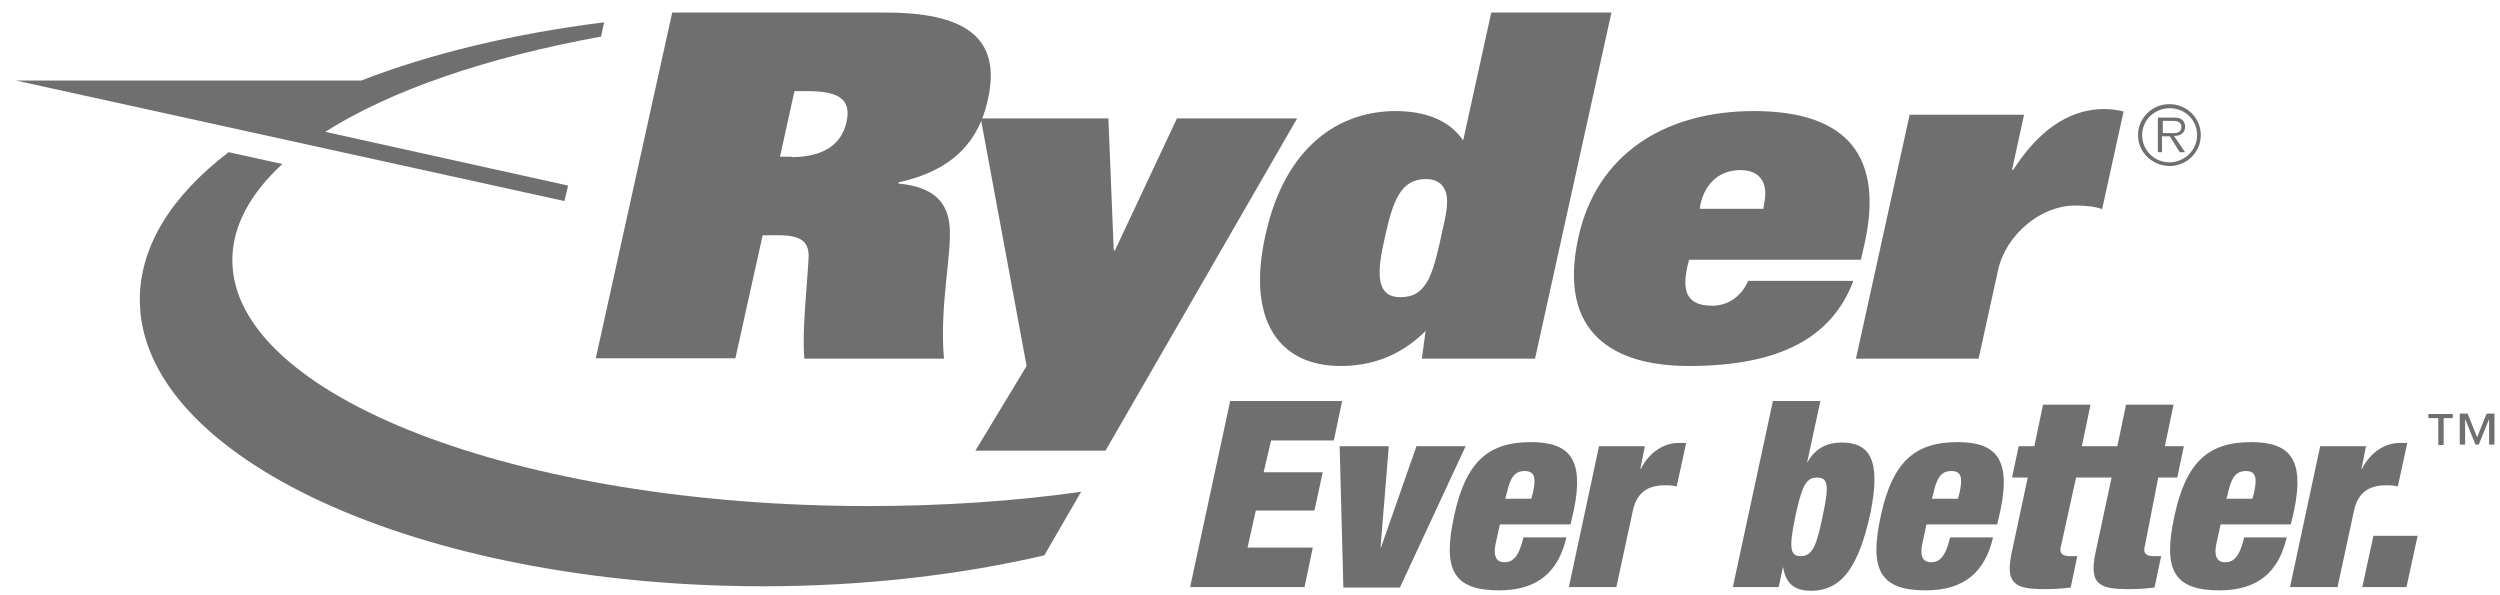 <svg width="147" height="35" viewBox="0 0 147 35" fill="none" xmlns="http://www.w3.org/2000/svg">
<g clip-path="url(#clip0_170_345)">
<path d="M72.335 23.579H78.916L78.431 25.901H74.739L74.302 27.769H77.775L77.289 30.02H73.841L73.355 32.199H77.192L76.707 34.521H69.979L72.335 23.579ZM78.771 26.237H81.661L81.175 32.199H81.199L83.288 26.237H86.178L82.317 34.545H78.989L78.771 26.237ZM88.194 30.834L87.951 31.935C87.757 32.821 88.072 33.061 88.461 33.061C88.947 33.061 89.311 32.749 89.578 31.6H92.104C91.642 33.587 90.452 34.713 88.145 34.713C85.449 34.713 84.818 33.492 85.498 30.355C86.178 27.171 87.489 25.997 90.015 25.997C92.249 25.997 93.172 26.955 92.541 29.996L92.347 30.834H88.194ZM90.137 28.966C90.331 28.08 90.234 27.697 89.651 27.697C89.068 27.697 88.801 28.08 88.607 28.966L88.51 29.326H90.04L90.137 28.966ZM94.022 26.237H96.718L96.451 27.578H96.475C96.985 26.572 97.859 26.045 98.685 26.045H99.147L98.588 28.607C98.345 28.535 98.127 28.535 97.908 28.535C96.937 28.535 96.257 28.919 96.014 30.02L95.042 34.521H92.249L94.022 26.237ZM104.247 23.579H107.04L106.262 27.171H106.287C106.748 26.332 107.477 26.021 108.278 26.021C109.905 26.021 110.634 26.979 109.978 30.188C109.298 33.252 108.351 34.737 106.481 34.737C105.51 34.737 105 34.306 104.854 33.372H104.83L104.587 34.521H101.891L104.247 23.579ZM105.874 32.702C106.53 32.702 106.797 32.199 107.161 30.403C107.55 28.607 107.525 28.08 106.845 28.08C106.19 28.08 105.947 28.583 105.558 30.403C105.194 32.175 105.242 32.702 105.874 32.702ZM113.281 30.834L113.038 31.935C112.844 32.821 113.16 33.061 113.548 33.061C114.034 33.061 114.398 32.749 114.665 31.6H117.191C116.73 33.587 115.54 34.713 113.233 34.713C110.537 34.713 109.905 33.492 110.585 30.355C111.265 27.171 112.577 25.997 115.103 25.997C117.337 25.997 118.26 26.955 117.628 29.996L117.434 30.834H113.281ZM115.224 28.966C115.418 28.08 115.321 27.697 114.738 27.697C114.155 27.697 113.888 28.08 113.694 28.966L113.597 29.326H115.127L115.224 28.966ZM126.905 28.08H128.023L128.411 26.237H127.294L127.804 23.794H125.011L124.501 26.237H122.413L122.923 23.794H120.13L119.62 26.237H118.697L118.308 28.08H119.231L118.284 32.51C117.895 34.354 118.503 34.641 120.227 34.641C120.688 34.641 121.247 34.617 121.757 34.545L122.145 32.702H121.708C121.247 32.702 121.053 32.51 121.198 32.055L122.073 28.08H124.161L123.214 32.51C122.825 34.354 123.433 34.641 125.157 34.641C125.618 34.641 126.177 34.617 126.687 34.545L127.076 32.702H126.638C126.177 32.702 125.983 32.51 126.128 32.055L126.905 28.08ZM130.573 30.834L130.33 31.935C130.136 32.821 130.451 33.061 130.84 33.061C131.326 33.061 131.69 32.749 131.957 31.6H134.458C133.997 33.587 132.807 34.713 130.5 34.713C127.804 34.713 127.173 33.492 127.853 30.355C128.533 27.171 129.844 25.997 132.37 25.997C134.604 25.997 135.527 26.955 134.896 29.996L134.701 30.834H130.573ZM132.54 28.966C132.734 28.08 132.637 27.697 132.054 27.697C131.471 27.697 131.204 28.08 131.01 28.966L130.913 29.326H132.443L132.54 28.966ZM136.426 26.237H139.121L138.854 27.578H138.878C139.388 26.572 140.263 26.045 141.088 26.045H141.55L140.991 28.607C140.748 28.535 140.53 28.535 140.311 28.535C139.34 28.535 138.66 28.919 138.417 30.02L137.446 34.521H134.653L136.426 26.237ZM139.558 31.504H142.157L141.501 34.521H138.903L139.558 31.504ZM144.27 24.585H143.687V26.165H143.371V24.585H142.788V24.345H144.221V24.585H144.27ZM146.674 26.141H146.359V24.633L145.751 26.141H145.557L144.95 24.633V26.141H144.634V24.321H145.096L145.654 25.71L146.213 24.321H146.674V26.141Z" fill="#6F6F6F"/>
<path d="M39.526 0.737H52.033C56.574 0.737 58.954 2.078 58.08 5.885C57.57 8.207 56.137 10.003 52.834 10.721V10.793C54.826 10.985 55.748 11.823 55.846 13.403C55.943 15.151 55.239 18.024 55.506 21.089H47.297C47.151 19.581 47.443 16.995 47.54 15.247C47.613 14.241 47.151 13.834 45.791 13.834H44.844L43.241 21.065H35.033L39.526 0.737ZM46.544 9.237C48.147 9.237 49.434 8.686 49.774 7.178C50.114 5.693 49.094 5.358 47.443 5.358H46.714L45.864 9.213H46.544V9.237Z" fill="#6F6F6F"/>
<path d="M60.364 21.52L57.668 6.962H65.173L65.488 14.72H65.561L69.204 6.962H76.271L65.003 26.5H57.352L60.364 21.52ZM83.824 19.461C82.221 21.065 80.424 21.52 78.821 21.52C75.251 21.52 73.284 18.886 74.401 13.858C75.567 8.495 78.846 6.531 82.051 6.531C83.678 6.531 85.16 6.986 86.034 8.255L87.686 0.737H94.753L90.26 21.089H83.606L83.824 19.461ZM85.087 11.823C85.087 11.009 84.65 10.53 83.849 10.53C82.367 10.53 81.906 11.775 81.42 14.002C80.983 15.917 80.837 17.474 82.343 17.474C83.144 17.474 83.533 17.138 83.824 16.707C84.14 16.276 84.407 15.438 84.723 13.978C84.99 12.757 85.087 12.398 85.087 11.823ZM108.96 16.564C107.722 19.772 104.783 21.52 99.294 21.52C94.996 21.52 91.547 19.676 92.81 13.954C93.879 9.069 97.886 6.531 103.131 6.531C108.693 6.531 110.757 9.261 109.64 14.313L109.422 15.271H99.319L99.221 15.654C98.857 17.282 99.294 17.976 100.703 17.976C101.504 17.976 102.354 17.521 102.791 16.516H108.96V16.564ZM103.69 12.278L103.714 12.062C104.03 10.697 103.447 10.003 102.33 10.003C101.189 10.003 100.266 10.697 99.974 12.062L99.95 12.278H103.69ZM119.014 6.747L118.31 9.979H118.383C119.694 7.944 121.443 6.412 123.726 6.412C124.163 6.412 124.576 6.483 124.867 6.555L123.604 12.302C123.289 12.158 122.682 12.086 122.002 12.086C120.01 12.086 117.946 13.786 117.484 15.893L116.343 21.089H109.13L112.287 6.747H119.014Z" fill="#6F6F6F"/>
<path d="M35.348 2.149C28.645 3.37 22.962 5.31 19.125 7.752L33.406 10.913L33.187 11.822L0.935 4.735H21.238C25.318 3.155 30.175 1.982 35.518 1.311L35.348 2.149ZM61.407 32.654L63.569 28.918C59.658 29.469 55.433 29.756 51.061 29.756C30.394 29.756 13.661 23.268 13.661 15.294C13.661 13.307 14.705 11.391 16.6 9.644L13.442 8.949C10.115 11.487 8.221 14.456 8.221 17.617C8.221 26.907 24.663 34.473 44.893 34.473C50.794 34.473 56.477 33.803 61.407 32.654Z" fill="#6F6F6F"/>
<path d="M125.716 7.944C125.716 6.938 126.542 6.124 127.562 6.124C128.582 6.124 129.407 6.938 129.407 7.944C129.407 8.949 128.582 9.764 127.562 9.764C126.542 9.74 125.716 8.949 125.716 7.944ZM129.189 7.944C129.189 7.058 128.485 6.364 127.586 6.364C126.687 6.364 125.959 7.058 125.959 7.944C125.959 8.83 126.663 9.548 127.586 9.548C128.46 9.524 129.189 8.83 129.189 7.944ZM128.485 8.949H128.169L127.586 8.016H127.125V8.949H126.882V6.914H127.78C127.975 6.914 128.12 6.914 128.266 7.01C128.412 7.106 128.485 7.273 128.485 7.441C128.485 7.824 128.217 7.992 127.829 7.992L128.485 8.949ZM127.537 7.824C127.805 7.824 128.266 7.896 128.266 7.465C128.266 7.154 127.999 7.106 127.756 7.106H127.173V7.824H127.537Z" fill="#6F6F6F"/>
</g>
<defs>
<clipPath id="clip0_170_345">
<rect width="145.739" height="34" fill="white" transform="translate(0.935 0.737)"/>
</clipPath>
</defs>
</svg>
